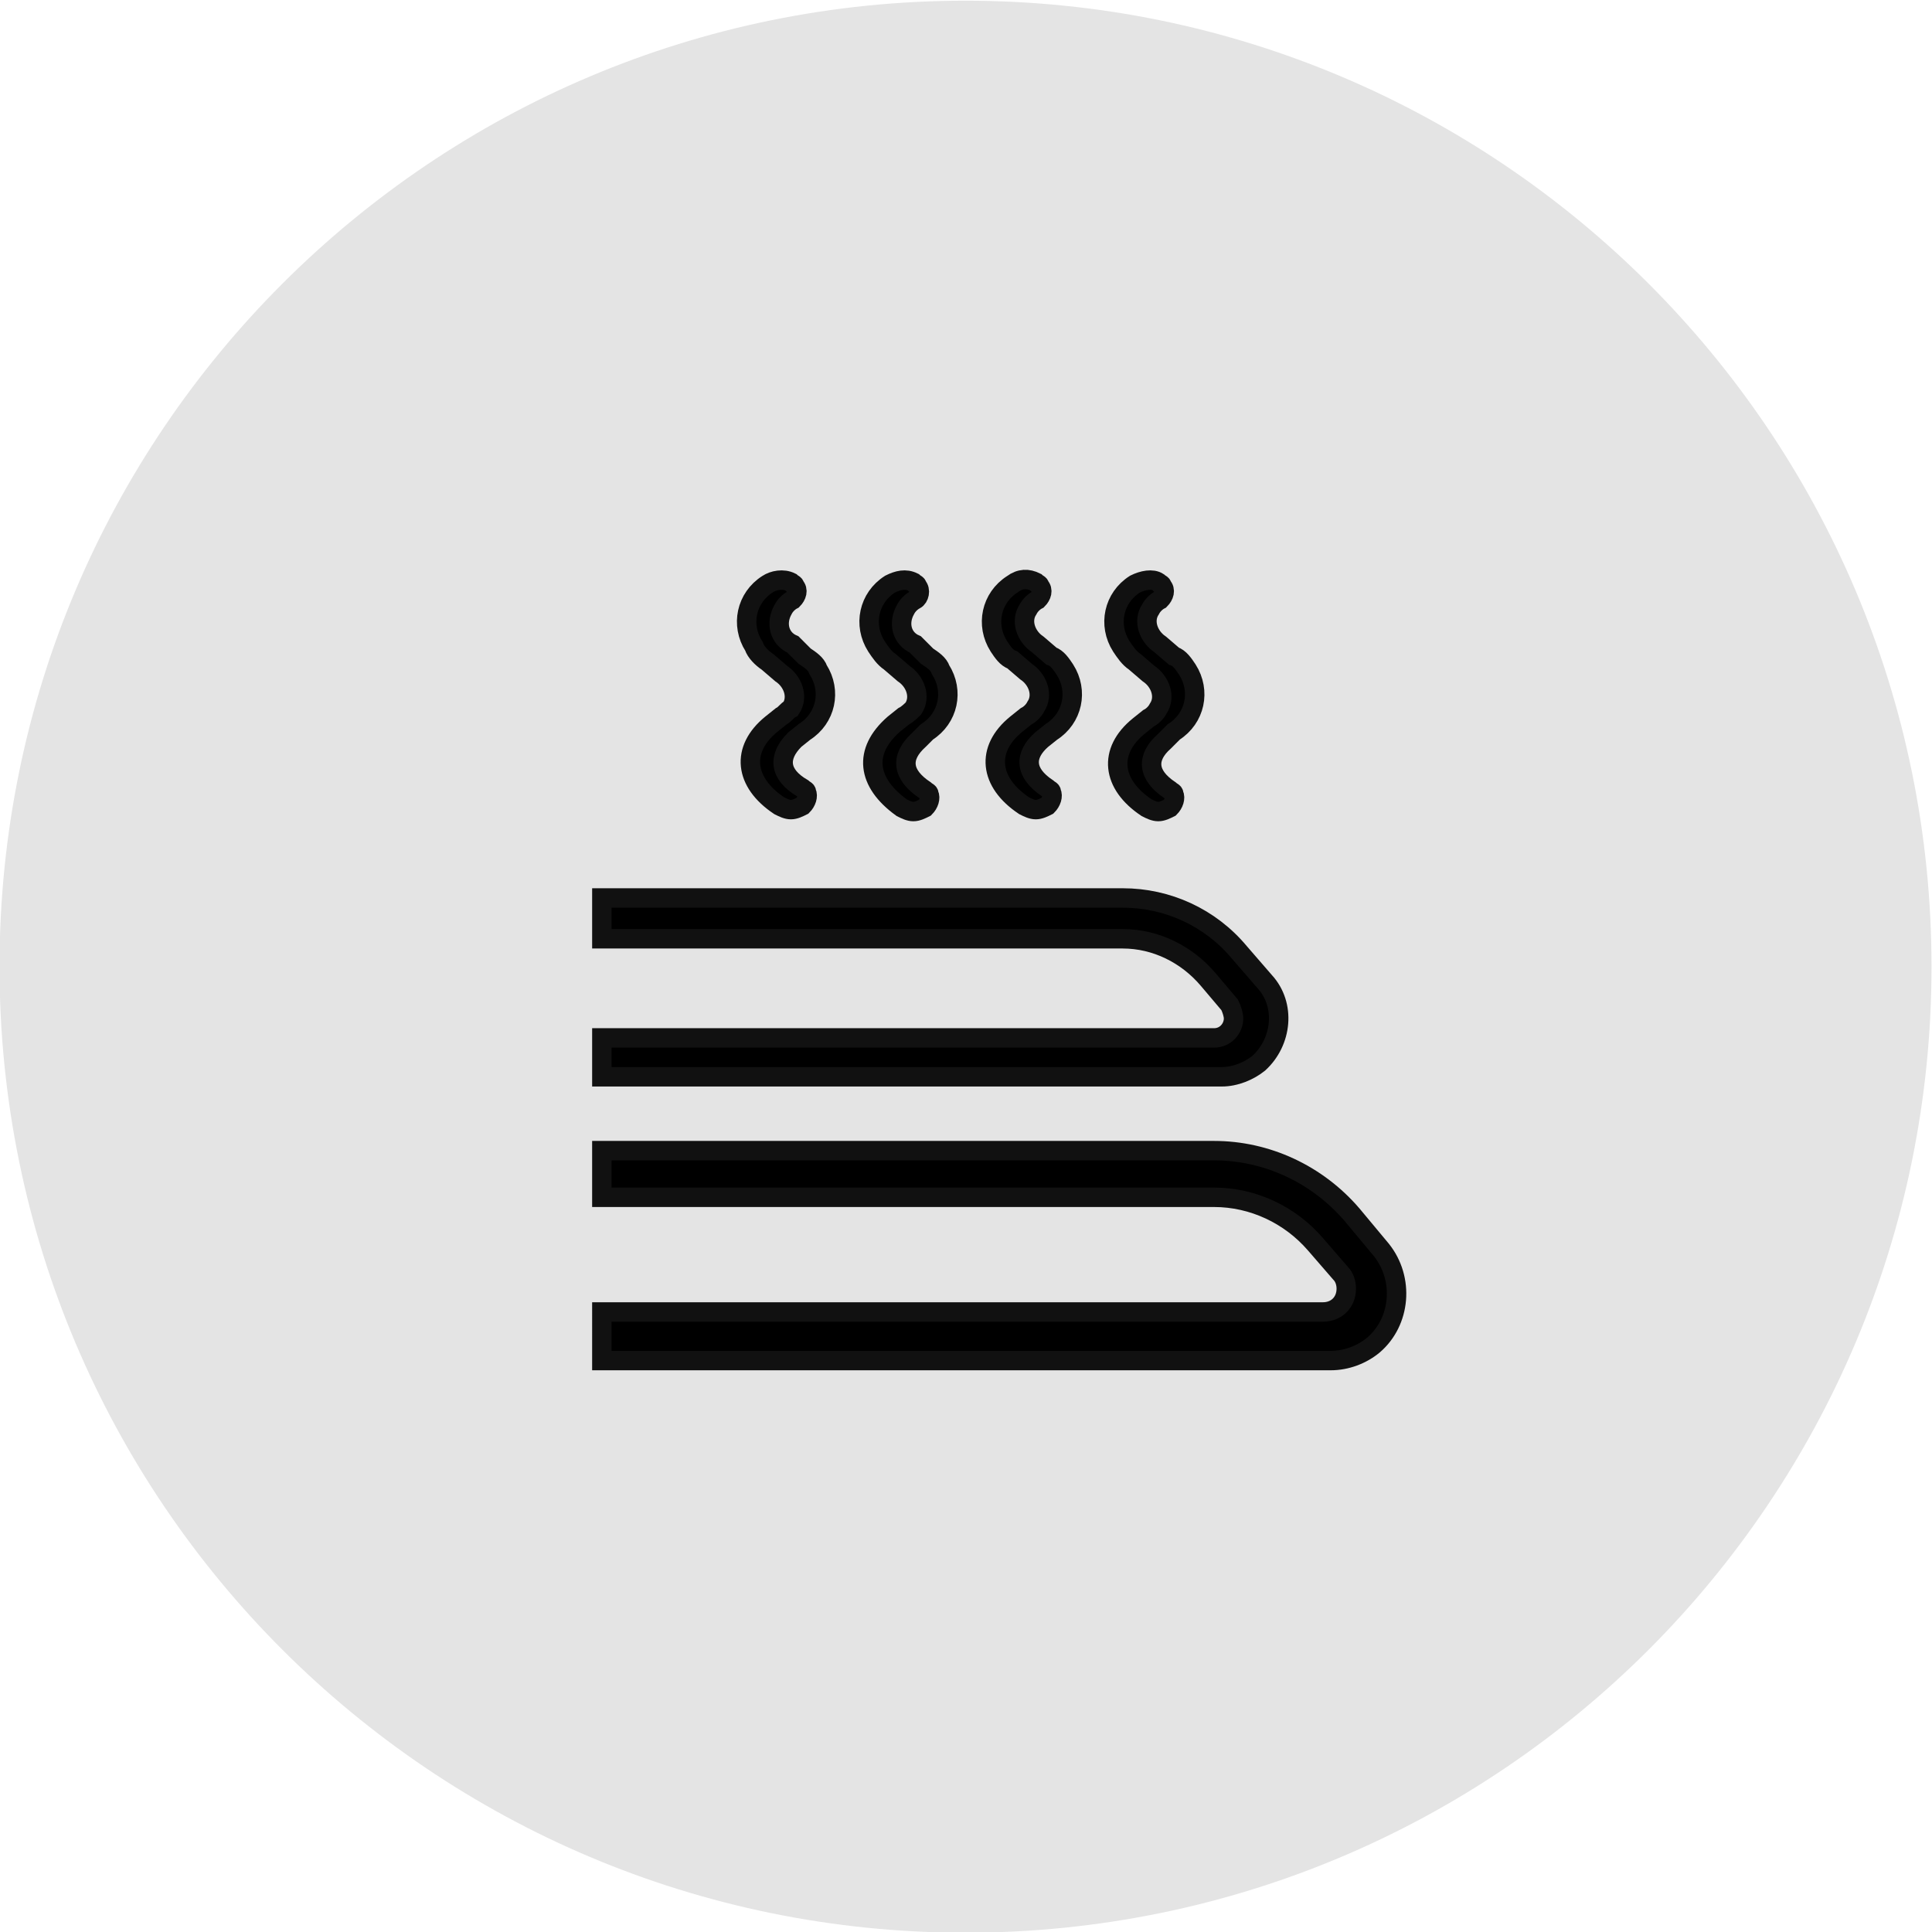 <?xml version="1.0" encoding="utf-8"?>
<!-- Generator: Adobe Illustrator 23.0.3, SVG Export Plug-In . SVG Version: 6.00 Build 0)  -->
<svg version="1.1" id="レイヤー_1" xmlns="http://www.w3.org/2000/svg" xmlns:xlink="http://www.w3.org/1999/xlink" x="0px"
	 y="0px" width="99.4px" height="99.4px" viewBox="0 0 99.4 99.4" style="enable-background:new 0 0 99.4 99.4;"
	 xml:space="preserve">
<style type="text/css">
	.st0{fill:#E4E4E4;}
	.st1{stroke:#111111;}
</style>
<g id="グループ化_10383" transform="translate(-1120.635 -1019)">
	<g id="グループ化_10376" transform="translate(-245.29 -103.164)">
		<path id="パス_8010" class="st0" d="M1415.6,1122.2c27.4,0,49.7,22.2,49.7,49.7c0,27.4-22.2,49.7-49.7,49.7
			c-27.4,0-49.7-22.2-49.7-49.7c0,0,0,0,0,0C1365.9,1144.4,1388.2,1122.2,1415.6,1122.2z"/>
	</g>
	<g id="グループ化_10379" transform="translate(1159.026 1048.854)">
		<path id="パス_8069" class="st1" d="M3,7.8c1.1-0.7,1.4-2.1,0.7-3.2C3.6,4.3,3.3,4.1,3,3.9L2.4,3.3C1.7,3,1.5,2.2,1.9,1.5
			C2,1.3,2.2,1.1,2.4,1c0.2-0.2,0.3-0.5,0.1-0.7c0-0.1-0.1-0.1-0.2-0.2C1.9-0.1,1.4,0,1.1,0.2C0,0.9-0.3,2.3,0.4,3.4
			C0.5,3.7,0.8,4,1.1,4.2l0.7,0.6c0.6,0.4,0.9,1.2,0.5,1.8C2.1,6.7,2,6.9,1.8,7L1.3,7.4c-1.6,1.3-1.4,3,0.4,4.2
			c0.2,0.1,0.4,0.2,0.6,0.2c0.2,0,0.4-0.1,0.6-0.2c0.2-0.2,0.3-0.5,0.2-0.7c0-0.1-0.1-0.1-0.2-0.2C1.7,10,1.6,9.1,2.5,8.2L3,7.8z"/>
		<path id="パス_8070" class="st1" d="M9.3,7.8c1.1-0.7,1.4-2.1,0.7-3.2C9.9,4.3,9.6,4.1,9.3,3.9L8.7,3.3C8,3,7.8,2.2,8.2,1.5
			C8.3,1.3,8.5,1.1,8.7,1C8.9,0.9,9,0.5,8.8,0.3c0-0.1-0.1-0.1-0.2-0.2C8.2-0.1,7.8,0,7.4,0.2C6.3,0.9,6,2.3,6.7,3.4
			C6.9,3.7,7.1,4,7.4,4.2l0.7,0.6c0.6,0.4,0.9,1.2,0.5,1.8C8.5,6.7,8.3,6.9,8.1,7L7.6,7.4C6,8.8,6.2,10.4,8,11.7
			c0.2,0.1,0.4,0.2,0.6,0.2c0.2,0,0.4-0.1,0.6-0.2c0.2-0.2,0.3-0.5,0.2-0.7c0-0.1-0.1-0.1-0.2-0.2C8,10,7.9,9.1,8.9,8.2L9.3,7.8z"/>
		<path id="パス_8071" class="st1" d="M15.7,7.8c1.1-0.7,1.4-2.1,0.7-3.2c-0.2-0.3-0.4-0.6-0.7-0.7L15,3.3
			c-0.6-0.4-0.9-1.2-0.5-1.8C14.6,1.3,14.8,1.1,15,1c0.2-0.2,0.3-0.5,0.1-0.7c0-0.1-0.1-0.1-0.2-0.2c-0.4-0.2-0.8-0.2-1.2,0.1
			c-1.1,0.7-1.4,2.1-0.7,3.2c0.2,0.3,0.4,0.6,0.7,0.7l0.7,0.6c0.6,0.4,0.9,1.2,0.5,1.8c-0.1,0.2-0.3,0.4-0.5,0.5l-0.5,0.4
			c-1.6,1.3-1.4,3,0.4,4.2c0.2,0.1,0.4,0.2,0.6,0.2c0.2,0,0.4-0.1,0.6-0.2c0.2-0.2,0.3-0.5,0.2-0.7c0-0.1-0.1-0.1-0.2-0.2
			c-1.2-0.8-1.2-1.7-0.3-2.5L15.7,7.8z"/>
		<path id="パス_8072" class="st1" d="M22,7.8c1.1-0.7,1.4-2.1,0.7-3.2c-0.2-0.3-0.4-0.6-0.7-0.7l-0.7-0.6
			c-0.6-0.4-0.9-1.2-0.5-1.8c0.1-0.2,0.3-0.4,0.5-0.5c0.2-0.2,0.3-0.5,0.1-0.7c0-0.1-0.1-0.1-0.2-0.2C20.9-0.1,20.4,0,20,0.2
			c-1.1,0.7-1.4,2.1-0.7,3.2C19.5,3.7,19.7,4,20,4.2l0.7,0.6c0.6,0.4,0.9,1.2,0.5,1.8c-0.1,0.2-0.3,0.4-0.5,0.5l-0.5,0.4
			c-1.6,1.3-1.4,3,0.4,4.2c0.2,0.1,0.4,0.2,0.6,0.2c0.2,0,0.4-0.1,0.6-0.2c0.2-0.2,0.3-0.5,0.2-0.7c0-0.1-0.1-0.1-0.2-0.2
			c-1.2-0.8-1.2-1.7-0.3-2.5L22,7.8z"/>
	</g>
	<path id="パス_8411" class="st1" d="M1151.6,1072.4h31.5c0.6,0,1-0.5,1-1c0-0.2-0.1-0.5-0.2-0.7l-1.1-1.3
		c-1.1-1.3-2.7-2.1-4.4-2.1h-26.8v-2.1h26.8c2.3,0,4.5,1,6,2.8l1.3,1.5c1.1,1.2,0.9,3.1-0.3,4.2c-0.5,0.4-1.2,0.7-1.9,0.7h-31.9
		V1072.4z"/>
	<path id="パス_8412" class="st1" d="M1151.6,1086.5h37.1c0.7,0,1.2-0.5,1.2-1.2c0-0.3-0.1-0.6-0.3-0.8l-1.3-1.5
		c-1.3-1.5-3.2-2.4-5.2-2.4h-31.5v-2.4h31.5c2.7,0,5.3,1.2,7.1,3.3l1.5,1.8c1.2,1.5,1,3.7-0.4,4.9c-0.6,0.5-1.4,0.8-2.2,0.8h-37.5
		V1086.5z"/>
</g>
</svg>
